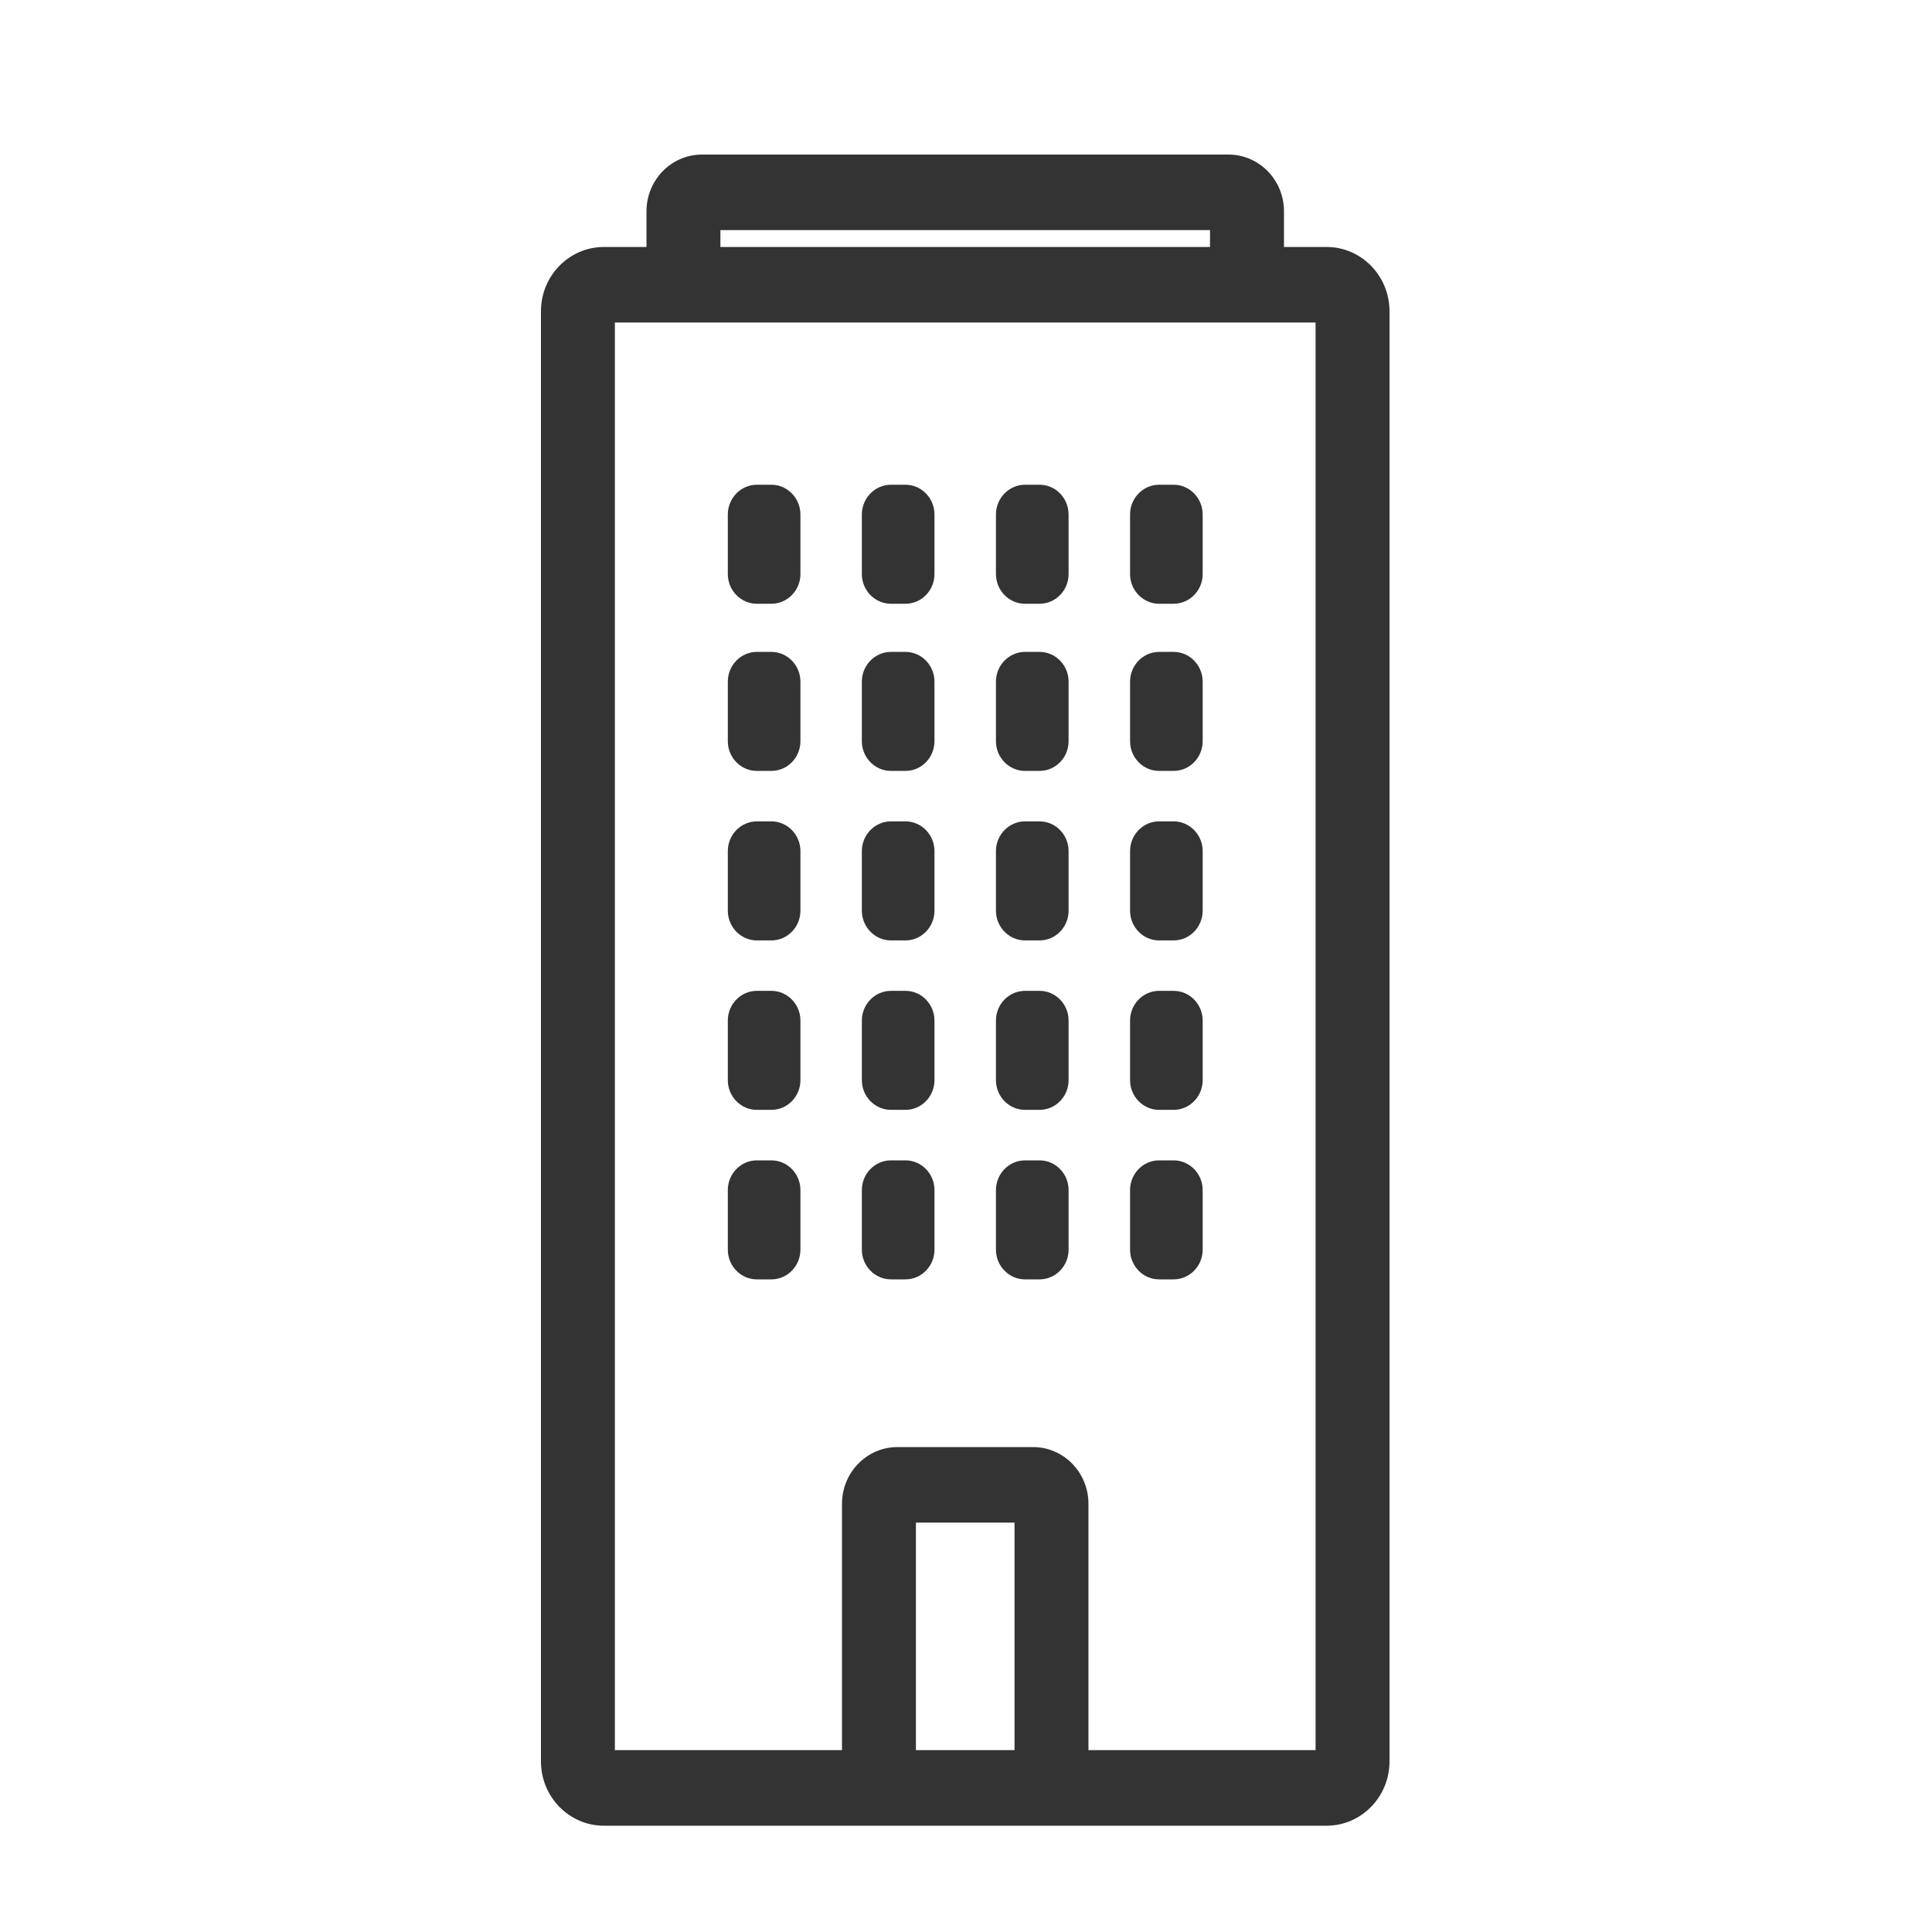 <?xml version="1.0" encoding="UTF-8" standalone="no"?>
<svg width="50px" height="50px" viewBox="0 0 50 50" version="1.1" xmlns="http://www.w3.org/2000/svg" xmlns:xlink="http://www.w3.org/1999/xlink">
    <!-- Generator: Sketch 3.7.2 (28276) - http://www.bohemiancoding.com/sketch -->
    <title>In-house-corporate-icon</title>
    <desc>Created with Sketch.</desc>
    <defs></defs>
    <g id="Website-Assets" stroke="none" stroke-width="1" fill="none" fill-rule="evenodd">
        <g id="In-house-corporate-icon" fill="#333333">
            <g id="Page-1" transform="translate(14, 4)">
                <path d="M20.047,41.293 L14.169,41.293 L14.169,34.916 C14.169,34.107 13.526,33.45 12.734,33.45 L9.226,33.45 C8.435,33.45 7.791,34.107 7.791,34.916 L7.791,41.293 L1.913,41.293 L1.913,4.347 L4.166,4.347 L17.794,4.347 L20.047,4.347 L20.047,41.293 Z M9.704,41.293 L12.256,41.293 L12.256,35.405 L9.704,35.405 L9.704,41.293 Z M4.644,2.392 L17.315,2.392 L17.315,1.955 L4.644,1.955 L4.644,2.392 Z M20.334,2.392 L19.229,2.392 L19.229,1.467 C19.229,0.658 18.585,-9.77777778e-05 17.794,-9.77777778e-05 L4.166,-9.77777778e-05 C3.375,-9.77777778e-05 2.731,0.658 2.731,1.467 L2.731,2.392 L1.626,2.392 C0.73,2.392 0,3.138 0,4.054 L0,41.587 C0,42.503 0.73,43.249 1.626,43.249 L9.226,43.249 L12.734,43.249 L20.334,43.249 C21.23,43.249 21.96,42.503 21.96,41.587 L21.96,4.054 C21.96,3.138 21.23,2.392 20.334,2.392 L20.334,2.392 Z" id="Fill-1"></path>
                <path d="M5.963,8.545 L5.586,8.545 C5.174,8.545 4.836,8.892 4.836,9.314 L4.836,9.314 L4.836,9.344 L4.836,10.827 L4.836,10.827 L4.836,10.858 C4.836,11.28 5.174,11.625 5.586,11.625 L5.963,11.625 C6.377,11.625 6.715,11.28 6.715,10.858 L6.715,10.827 L6.715,10.827 L6.715,9.344 L6.715,9.314 L6.715,9.314 C6.715,8.892 6.377,8.545 5.963,8.545" id="Fill-3"></path>
                <path d="M9.434,8.545 L9.058,8.545 C8.643,8.545 8.305,8.892 8.305,9.314 L8.305,9.314 L8.305,9.344 L8.305,10.827 L8.305,10.827 L8.305,10.858 C8.305,11.28 8.643,11.625 9.058,11.625 L9.434,11.625 C9.847,11.625 10.184,11.28 10.184,10.858 L10.184,10.827 L10.184,10.827 L10.184,9.344 L10.184,9.314 L10.184,9.314 C10.184,8.892 9.847,8.545 9.434,8.545" id="Fill-5"></path>
                <path d="M12.904,8.545 L12.527,8.545 C12.114,8.545 11.775,8.892 11.775,9.314 L11.775,9.314 L11.775,9.344 L11.775,10.827 L11.775,10.827 L11.775,10.858 C11.775,11.28 12.114,11.625 12.527,11.625 L12.904,11.625 C13.318,11.625 13.655,11.28 13.655,10.858 L13.655,10.827 L13.655,10.827 L13.655,9.344 L13.655,9.314 L13.655,9.314 C13.655,8.892 13.318,8.545 12.904,8.545" id="Fill-7"></path>
                <path d="M16.373,8.545 L15.996,8.545 C15.584,8.545 15.246,8.892 15.246,9.314 L15.246,9.314 L15.246,9.344 L15.246,10.827 L15.246,10.827 L15.246,10.858 C15.246,11.28 15.584,11.625 15.996,11.625 L16.373,11.625 C16.787,11.625 17.125,11.28 17.125,10.858 L17.125,10.827 L17.125,10.827 L17.125,9.344 L17.125,9.314 L17.125,9.314 C17.125,8.892 16.787,8.545 16.373,8.545" id="Fill-9"></path>
                <path d="M5.963,12.871 L5.586,12.871 C5.174,12.871 4.836,13.217 4.836,13.64 L4.836,13.64 L4.836,13.67 L4.836,15.152 L4.836,15.152 L4.836,15.183 C4.836,15.606 5.174,15.951 5.586,15.951 L5.963,15.951 C6.377,15.951 6.715,15.606 6.715,15.183 L6.715,15.152 L6.715,15.152 L6.715,13.67 L6.715,13.64 L6.715,13.64 C6.715,13.217 6.377,12.871 5.963,12.871" id="Fill-11"></path>
                <path d="M9.434,12.871 L9.058,12.871 C8.643,12.871 8.305,13.217 8.305,13.64 L8.305,13.64 L8.305,13.67 L8.305,15.152 L8.305,15.152 L8.305,15.183 C8.305,15.606 8.643,15.951 9.058,15.951 L9.434,15.951 C9.847,15.951 10.184,15.606 10.184,15.183 L10.184,15.152 L10.184,15.152 L10.184,13.67 L10.184,13.64 L10.184,13.64 C10.184,13.217 9.847,12.871 9.434,12.871" id="Fill-13"></path>
                <path d="M12.904,12.871 L12.527,12.871 C12.114,12.871 11.775,13.217 11.775,13.64 L11.775,13.64 L11.775,13.67 L11.775,15.152 L11.775,15.152 L11.775,15.183 C11.775,15.606 12.114,15.951 12.527,15.951 L12.904,15.951 C13.318,15.951 13.655,15.606 13.655,15.183 L13.655,15.152 L13.655,15.152 L13.655,13.67 L13.655,13.64 L13.655,13.64 C13.655,13.217 13.318,12.871 12.904,12.871" id="Fill-15"></path>
                <path d="M16.373,12.871 L15.996,12.871 C15.584,12.871 15.246,13.217 15.246,13.64 L15.246,13.64 L15.246,13.67 L15.246,15.152 L15.246,15.152 L15.246,15.183 C15.246,15.606 15.584,15.951 15.996,15.951 L16.373,15.951 C16.787,15.951 17.125,15.606 17.125,15.183 L17.125,15.152 L17.125,15.152 L17.125,13.67 L17.125,13.64 L17.125,13.64 C17.125,13.217 16.787,12.871 16.373,12.871" id="Fill-17"></path>
                <path d="M5.963,17.257 L5.586,17.257 C5.174,17.257 4.836,17.603 4.836,18.025 L4.836,18.056 L4.836,19.538 L4.836,19.539 L4.836,19.569 C4.836,19.992 5.174,20.338 5.586,20.338 L5.963,20.338 C6.377,20.338 6.715,19.992 6.715,19.569 L6.715,19.539 L6.715,19.538 L6.715,18.056 L6.715,18.025 C6.715,17.603 6.377,17.257 5.963,17.257" id="Fill-19"></path>
                <path d="M9.434,17.257 L9.058,17.257 C8.643,17.257 8.305,17.603 8.305,18.025 L8.305,18.056 L8.305,19.538 L8.305,19.539 L8.305,19.569 C8.305,19.992 8.643,20.338 9.058,20.338 L9.434,20.338 C9.847,20.338 10.184,19.992 10.184,19.569 L10.184,19.539 L10.184,19.538 L10.184,18.056 L10.184,18.025 C10.184,17.603 9.847,17.257 9.434,17.257" id="Fill-21"></path>
                <path d="M12.904,17.257 L12.527,17.257 C12.114,17.257 11.775,17.603 11.775,18.025 L11.775,18.056 L11.775,19.538 L11.775,19.539 L11.775,19.569 C11.775,19.992 12.114,20.338 12.527,20.338 L12.904,20.338 C13.318,20.338 13.655,19.992 13.655,19.569 L13.655,19.539 L13.655,19.538 L13.655,18.056 L13.655,18.025 C13.655,17.603 13.318,17.257 12.904,17.257" id="Fill-23"></path>
                <path d="M16.373,17.257 L15.996,17.257 C15.584,17.257 15.246,17.603 15.246,18.025 L15.246,18.056 L15.246,19.538 L15.246,19.539 L15.246,19.569 C15.246,19.992 15.584,20.338 15.996,20.338 L16.373,20.338 C16.787,20.338 17.125,19.992 17.125,19.569 L17.125,19.539 L17.125,19.538 L17.125,18.056 L17.125,18.025 C17.125,17.603 16.787,17.257 16.373,17.257" id="Fill-25"></path>
                <path d="M5.963,21.643 L5.586,21.643 C5.174,21.643 4.836,21.989 4.836,22.411 L4.836,22.411 L4.836,22.442 L4.836,23.924 L4.836,23.924 L4.836,23.955 C4.836,24.378 5.174,24.723 5.586,24.723 L5.963,24.723 C6.377,24.723 6.715,24.378 6.715,23.955 L6.715,23.924 L6.715,23.924 L6.715,22.442 L6.715,22.411 L6.715,22.411 C6.715,21.989 6.377,21.643 5.963,21.643" id="Fill-27"></path>
                <path d="M9.434,21.643 L9.058,21.643 C8.643,21.643 8.305,21.989 8.305,22.411 L8.305,22.411 L8.305,22.442 L8.305,23.924 L8.305,23.924 L8.305,23.955 C8.305,24.378 8.643,24.723 9.058,24.723 L9.434,24.723 C9.847,24.723 10.184,24.378 10.184,23.955 L10.184,23.924 L10.184,23.924 L10.184,22.442 L10.184,22.411 L10.184,22.411 C10.184,21.989 9.847,21.643 9.434,21.643" id="Fill-29"></path>
                <path d="M12.904,21.643 L12.527,21.643 C12.114,21.643 11.775,21.989 11.775,22.411 L11.775,22.411 L11.775,22.442 L11.775,23.924 L11.775,23.924 L11.775,23.955 C11.775,24.378 12.114,24.723 12.527,24.723 L12.904,24.723 C13.318,24.723 13.655,24.378 13.655,23.955 L13.655,23.924 L13.655,23.924 L13.655,22.442 L13.655,22.411 L13.655,22.411 C13.655,21.989 13.318,21.643 12.904,21.643" id="Fill-31"></path>
                <path d="M16.373,21.643 L15.996,21.643 C15.584,21.643 15.246,21.989 15.246,22.411 L15.246,22.411 L15.246,22.442 L15.246,23.924 L15.246,23.924 L15.246,23.955 C15.246,24.378 15.584,24.723 15.996,24.723 L16.373,24.723 C16.787,24.723 17.125,24.378 17.125,23.955 L17.125,23.924 L17.125,23.924 L17.125,22.442 L17.125,22.411 L17.125,22.411 C17.125,21.989 16.787,21.643 16.373,21.643" id="Fill-33"></path>
                <path d="M5.963,26.03 L5.586,26.03 C5.174,26.03 4.836,26.376 4.836,26.798 L4.836,26.798 L4.836,26.829 L4.836,28.311 L4.836,28.311 L4.836,28.342 C4.836,28.765 5.174,29.11 5.586,29.11 L5.963,29.11 C6.377,29.11 6.715,28.765 6.715,28.342 L6.715,28.311 L6.715,28.311 L6.715,26.829 L6.715,26.798 L6.715,26.798 C6.715,26.376 6.377,26.03 5.963,26.03" id="Fill-35"></path>
                <path d="M9.434,26.03 L9.058,26.03 C8.643,26.03 8.305,26.376 8.305,26.798 L8.305,26.798 L8.305,26.829 L8.305,28.311 L8.305,28.311 L8.305,28.342 C8.305,28.765 8.643,29.11 9.058,29.11 L9.434,29.11 C9.847,29.11 10.184,28.765 10.184,28.342 L10.184,28.311 L10.184,28.311 L10.184,26.829 L10.184,26.798 L10.184,26.798 C10.184,26.376 9.847,26.03 9.434,26.03" id="Fill-37"></path>
                <path d="M12.904,26.03 L12.527,26.03 C12.114,26.03 11.775,26.376 11.775,26.798 L11.775,26.798 L11.775,26.829 L11.775,28.311 L11.775,28.311 L11.775,28.342 C11.775,28.765 12.114,29.11 12.527,29.11 L12.904,29.11 C13.318,29.11 13.655,28.765 13.655,28.342 L13.655,28.311 L13.655,28.311 L13.655,26.829 L13.655,26.798 L13.655,26.798 C13.655,26.376 13.318,26.03 12.904,26.03" id="Fill-39"></path>
                <path d="M16.373,26.03 L15.996,26.03 C15.584,26.03 15.246,26.376 15.246,26.798 L15.246,26.798 L15.246,26.829 L15.246,28.311 L15.246,28.311 L15.246,28.342 C15.246,28.765 15.584,29.11 15.996,29.11 L16.373,29.11 C16.787,29.11 17.125,28.765 17.125,28.342 L17.125,28.311 L17.125,28.311 L17.125,26.829 L17.125,26.798 L17.125,26.798 C17.125,26.376 16.787,26.03 16.373,26.03" id="Fill-41"></path>
            </g>
        </g>
    </g>
</svg>